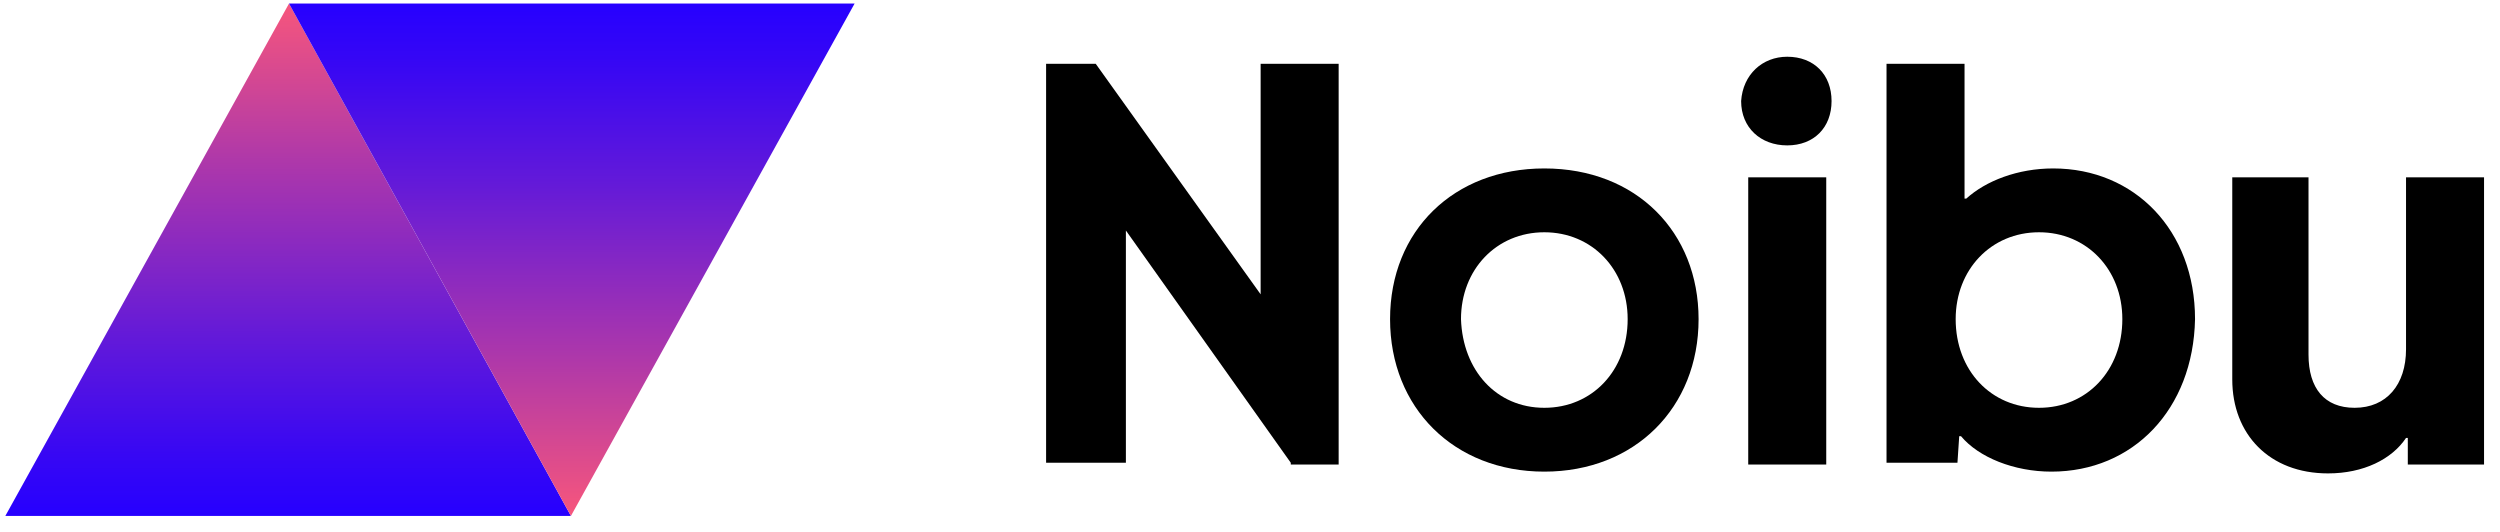 <svg xmlns="http://www.w3.org/2000/svg" width="141" height="30" viewBox="0 0 141 30" fill="none"><path d="M72.8 26.1L63.5 13V26.1H59V3.6H61.8L71.1 16.6V3.6H75.5V26.2H72.8V26.1Z" fill="black"></path><path d="M87.1 9.5C92.3 9.5 95.8 13.1 95.8 18C95.8 23 92.2 26.6 87.1 26.6C82 26.6 78.4 23 78.4 18C78.4 13 82 9.5 87.1 9.5ZM87.1 23C89.8 23 91.8 20.9 91.8 18C91.8 15.2 89.8 13.1 87.1 13.1C84.4 13.1 82.4 15.2 82.4 18C82.5 20.9 84.4 23 87.1 23Z" fill="black"></path><path d="M100.8 3.2C102.3 3.2 103.3 4.2 103.3 5.7C103.3 7.2 102.3 8.2 100.8 8.2C99.3 8.2 98.2 7.2 98.2 5.7C98.3 4.2 99.4 3.2 100.8 3.2ZM103 10V26.2H98.6V10H103Z" fill="black"></path><path d="M115.7 26.6C113.6 26.6 111.6 25.8 110.6 24.6H110.5L110.4 26.1H106.4V3.6H110.8V11.2H110.9C112 10.2 113.8 9.5 115.8 9.5C120.4 9.5 123.8 13 123.8 18C123.7 23.1 120.3 26.6 115.7 26.6ZM115 13.1C112.3 13.1 110.3 15.2 110.3 18C110.3 20.9 112.3 23 115 23C117.7 23 119.7 20.9 119.7 18C119.7 15.2 117.7 13.1 115 13.1Z" fill="black"></path><path d="M130.2 10V20C130.2 21.9 131.1 23 132.8 23C134.6 23 135.7 21.7 135.7 19.7V10H140.1V26.2H135.8V24.7H135.7C134.9 25.9 133.3 26.7 131.3 26.7C128 26.7 125.9 24.5 125.9 21.4V10H130.2Z" fill="black"></path><path d="M32.2 29.1H0.3L16.3 0.2L32.2 29.1Z" fill="url(#paint0_linear_1_38)"></path><path d="M16.3 0.2H48.2L32.2 29.1L16.3 0.2Z" fill="url(#paint1_linear_1_38)"></path><defs><linearGradient id="paint0_linear_1_38" x1="16.251" y1="29.129" x2="16.251" y2="0.163" gradientUnits="userSpaceOnUse"><stop stop-color="#2600FF"></stop><stop offset="0.119" stop-color="#3707F4"></stop><stop offset="0.355" stop-color="#641AD8"></stop><stop offset="0.683" stop-color="#AC37AB"></stop><stop offset="1" stop-color="#F7567C"></stop></linearGradient><linearGradient id="paint1_linear_1_38" x1="32.237" y1="0.163" x2="32.237" y2="29.129" gradientUnits="userSpaceOnUse"><stop stop-color="#2600FF"></stop><stop offset="0.119" stop-color="#3707F4"></stop><stop offset="0.355" stop-color="#641AD8"></stop><stop offset="0.683" stop-color="#AC37AB"></stop><stop offset="1" stop-color="#F7567C"></stop></linearGradient></defs></svg>